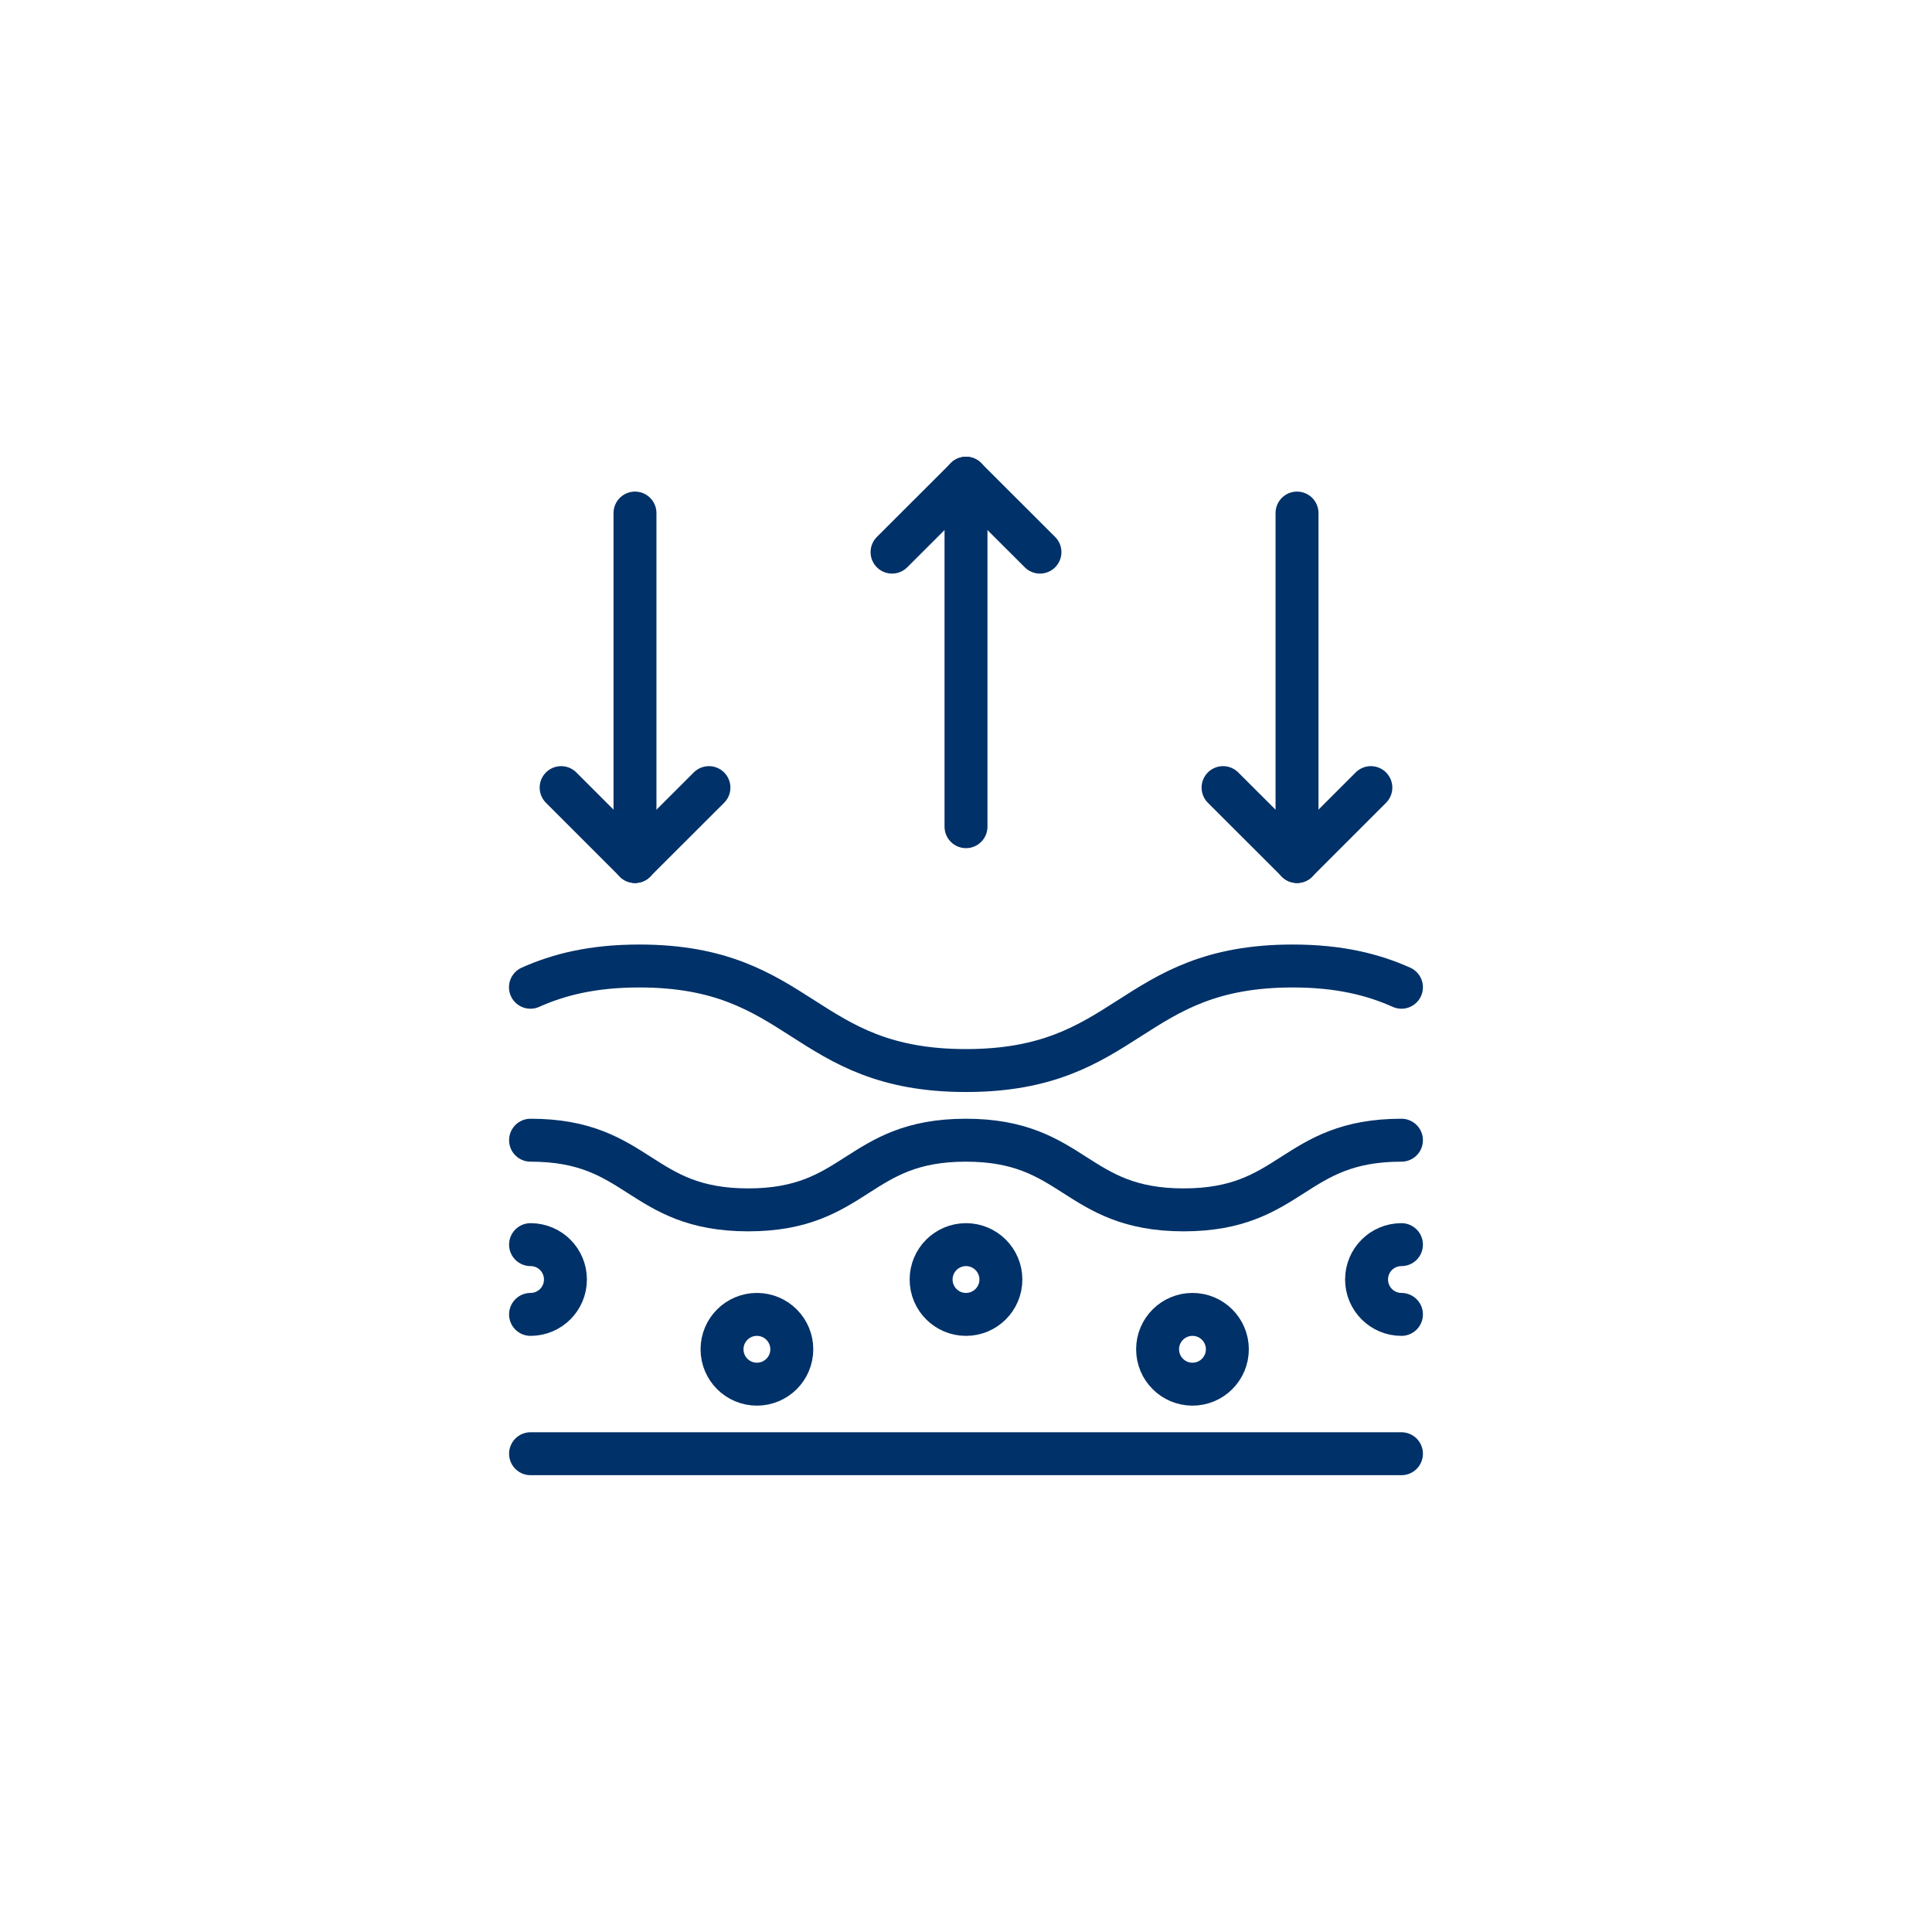 <svg xmlns="http://www.w3.org/2000/svg" id="_&#x5716;&#x5C64;_1" data-name="&#x5716;&#x5C64; 1" viewBox="0 0 180 180"><g><line x1="59.16" y1="47.8" x2="59.16" y2="80.26" style="fill: none; stroke: #003168; stroke-linecap: round; stroke-linejoin: round; stroke-width: 4px;"></line><line x1="66.05" y1="73.38" x2="59.16" y2="80.26" style="fill: none; stroke: #003168; stroke-linecap: round; stroke-linejoin: round; stroke-width: 4px;"></line><line x1="52.28" y1="73.38" x2="59.16" y2="80.26" style="fill: none; stroke: #003168; stroke-linecap: round; stroke-linejoin: round; stroke-width: 4px;"></line></g><g><line x1="120.84" y1="47.8" x2="120.84" y2="80.26" style="fill: none; stroke: #003168; stroke-linecap: round; stroke-linejoin: round; stroke-width: 4px;"></line><line x1="127.72" y1="73.38" x2="120.84" y2="80.26" style="fill: none; stroke: #003168; stroke-linecap: round; stroke-linejoin: round; stroke-width: 4px;"></line><line x1="113.95" y1="73.38" x2="120.84" y2="80.26" style="fill: none; stroke: #003168; stroke-linecap: round; stroke-linejoin: round; stroke-width: 4px;"></line></g><g><line x1="90" y1="77.02" x2="90" y2="44.56" style="fill: none; stroke: #003168; stroke-linecap: round; stroke-linejoin: round; stroke-width: 4px;"></line><line x1="96.89" y1="51.44" x2="90" y2="44.56" style="fill: none; stroke: #003168; stroke-linecap: round; stroke-linejoin: round; stroke-width: 4px;"></line><line x1="83.11" y1="51.44" x2="90" y2="44.56" style="fill: none; stroke: #003168; stroke-linecap: round; stroke-linejoin: round; stroke-width: 4px;"></line></g><line x1="49.43" y1="135.44" x2="130.57" y2="135.44" style="fill: none; stroke: #003168; stroke-linecap: round; stroke-linejoin: round; stroke-width: 4px;"></line><path d="m130.57,91.98c-2.6-1.16-5.73-1.98-10.14-1.98-15.21,0-15.21,9.74-30.43,9.74s-15.22-9.74-30.43-9.74c-4.42,0-7.55.82-10.15,1.98" style="fill: none; stroke: #003168; stroke-linecap: round; stroke-linejoin: round; stroke-width: 4px;"></path><path d="m49.43,106.23c10.14,0,10.14,6.49,20.28,6.49s10.14-6.49,20.28-6.49,10.15,6.49,20.29,6.49,10.15-6.49,20.29-6.49" style="fill: none; stroke: #003168; stroke-linecap: round; stroke-linejoin: round; stroke-width: 4px;"></path><circle cx="90" cy="119.21" r="3.25" style="fill: none; stroke: #003168; stroke-linecap: round; stroke-linejoin: round; stroke-width: 4px;"></circle><circle cx="70.52" cy="125.71" r="3.25" style="fill: none; stroke: #003168; stroke-linecap: round; stroke-linejoin: round; stroke-width: 4px;"></circle><circle cx="111.1" cy="125.71" r="3.25" style="fill: none; stroke: #003168; stroke-linecap: round; stroke-linejoin: round; stroke-width: 4px;"></circle><path d="m130.57,122.46c-1.79,0-3.25-1.45-3.25-3.25s1.45-3.25,3.25-3.25" style="fill: none; stroke: #003168; stroke-linecap: round; stroke-linejoin: round; stroke-width: 4px;"></path><path d="m49.43,122.46c1.79,0,3.25-1.45,3.25-3.25s-1.45-3.25-3.25-3.25" style="fill: none; stroke: #003168; stroke-linecap: round; stroke-linejoin: round; stroke-width: 4px;"></path></svg>